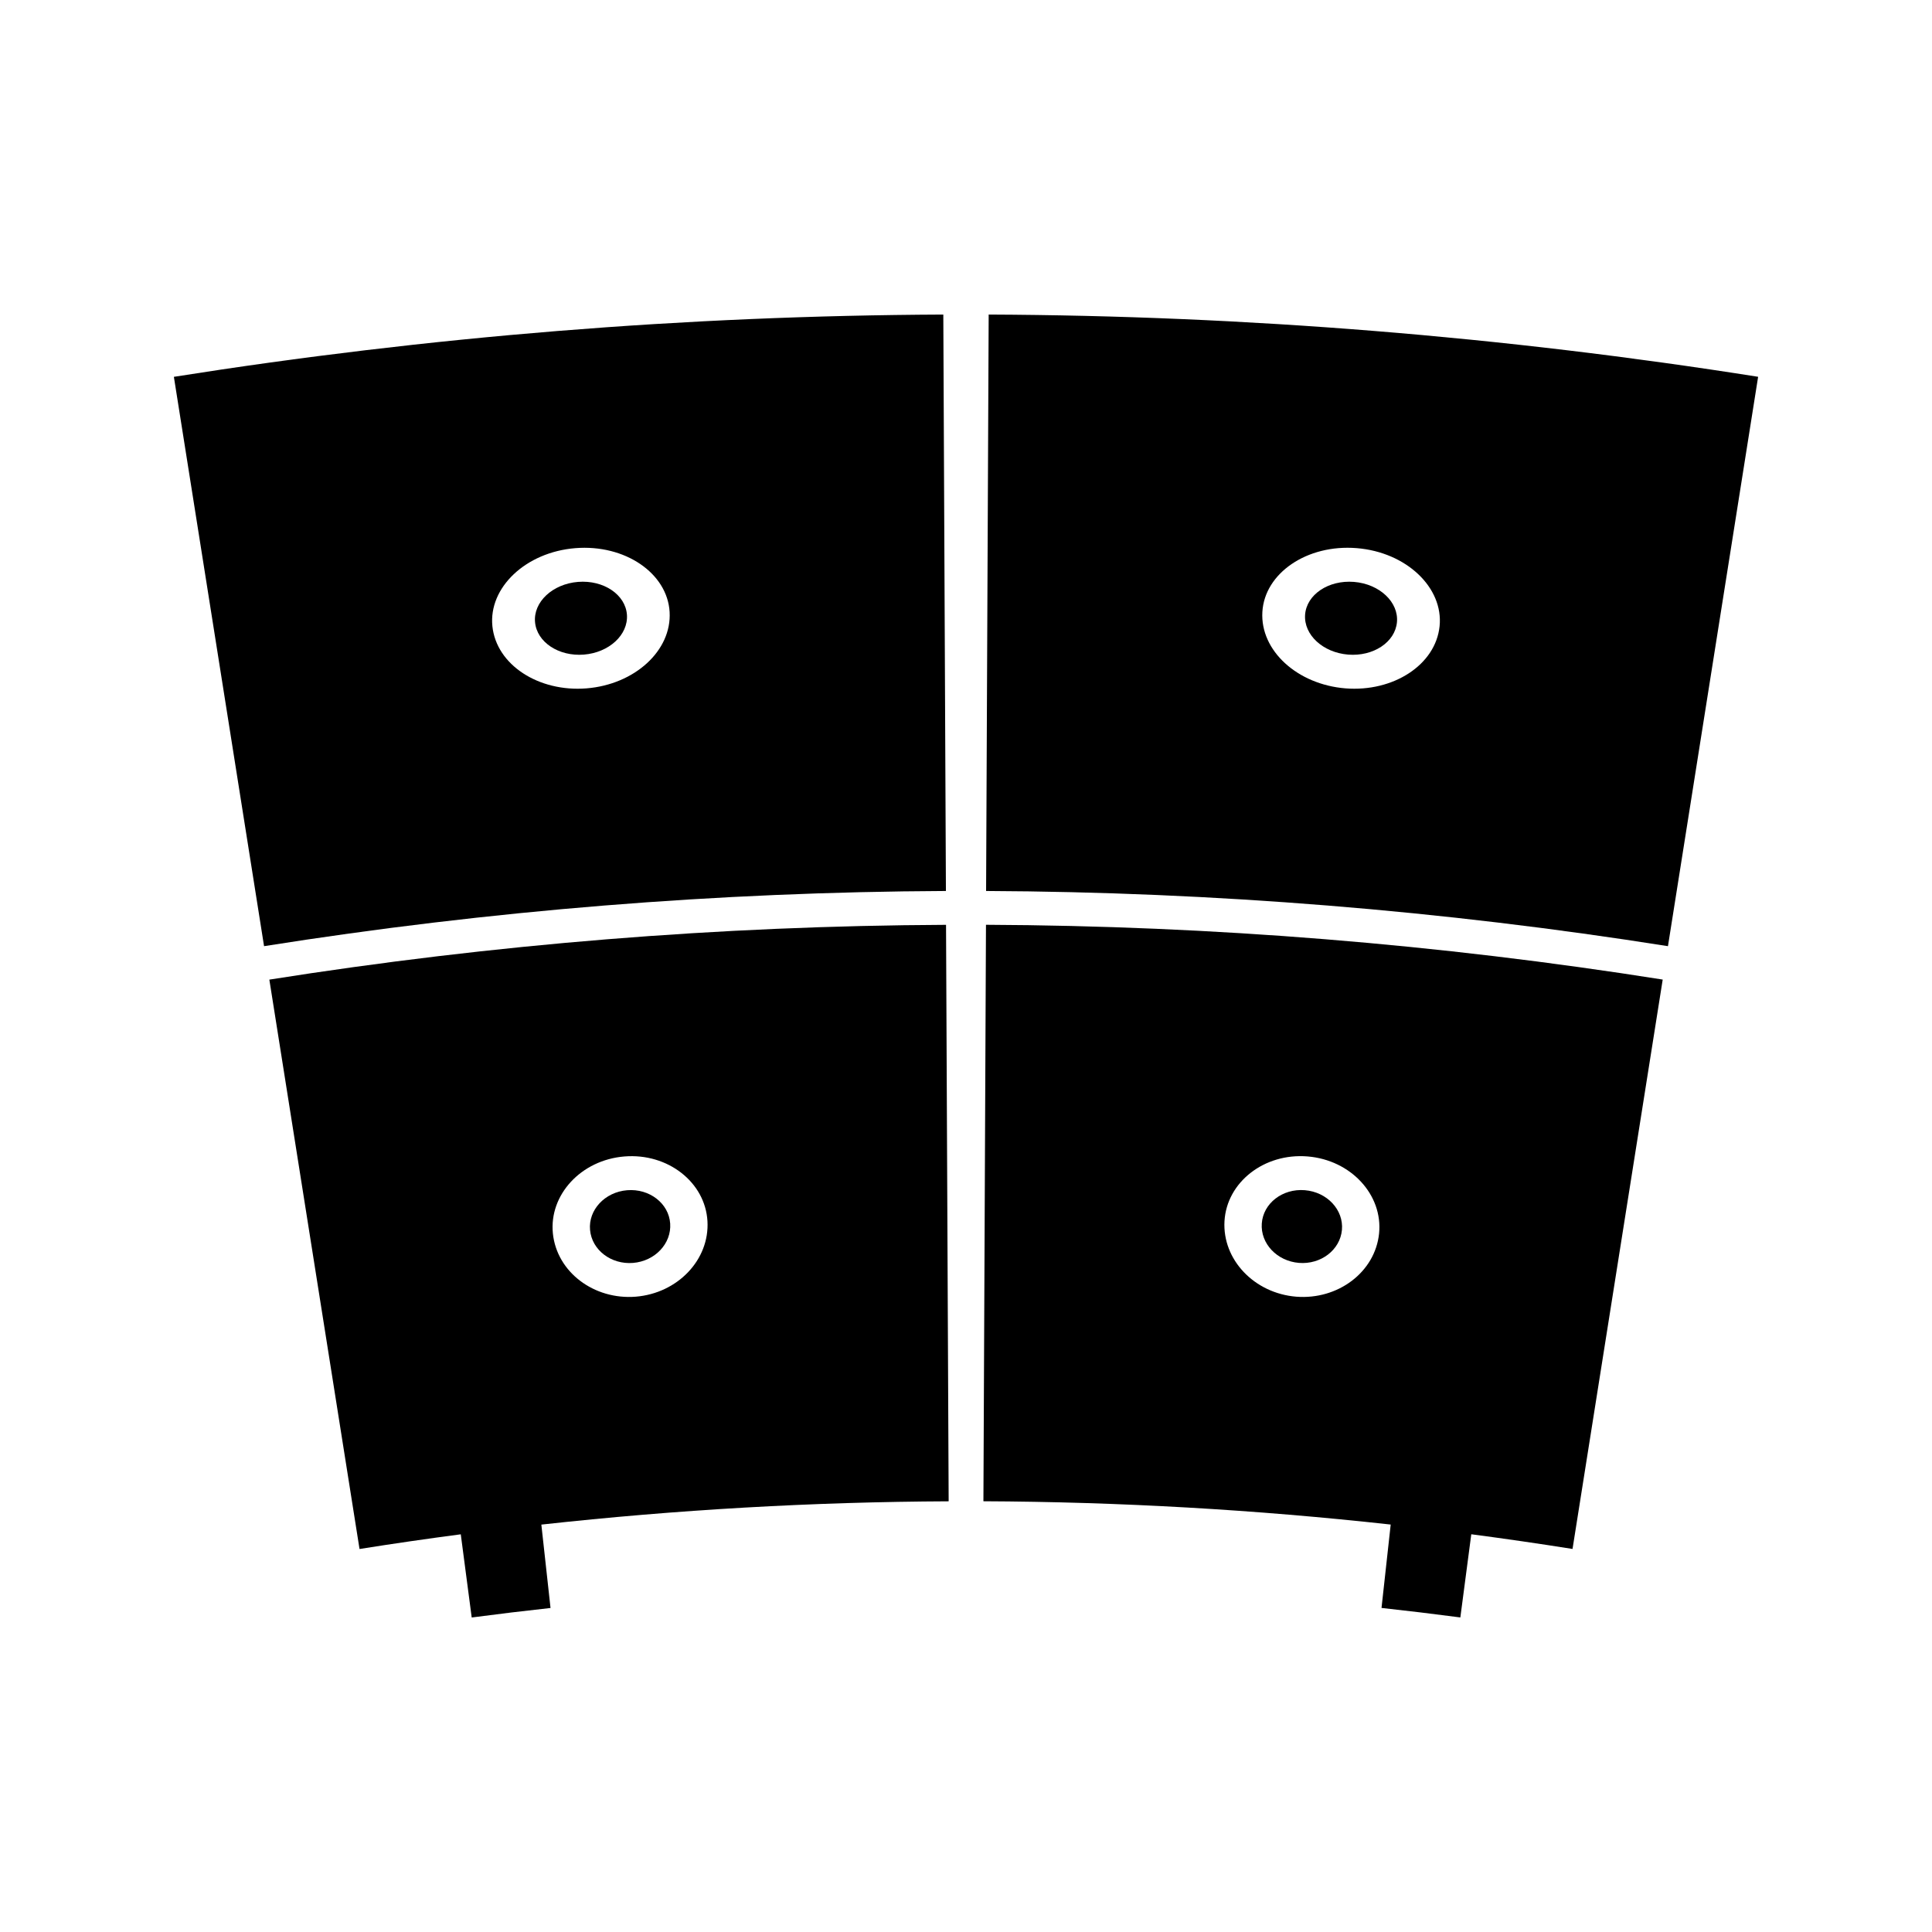 <?xml version="1.0" encoding="UTF-8"?>
<!-- Uploaded to: SVG Repo, www.svgrepo.com, Generator: SVG Repo Mixer Tools -->
<svg fill="#000000" width="800px" height="800px" version="1.1" viewBox="144 144 512 512" xmlns="http://www.w3.org/2000/svg">
 <g>
  <path d="m297.18 298.21c-6.781 0.547-11.883 5.359-11.387 10.676 0.492 5.316 6.289 9.125 12.953 8.59 6.664-0.539 11.77-5.231 11.398-10.559-0.375-5.328-6.18-9.258-12.965-8.707z"/>
  <path d="m310.21 459.42c-5.926 0.484-10.328 5.227-9.84 10.539 0.492 5.32 5.59 9.195 11.395 8.727 5.805-0.473 10.211-5.121 9.84-10.445-0.363-5.32-5.469-9.301-11.395-8.82z"/>
  <path d="m394.71 389.09c-59.965 0.27-119.92 5.113-179.33 14.52 7.965 50.293 15.934 100.59 23.898 150.89 8.934-1.418 17.875-2.715 26.832-3.891 0.965 7.348 1.93 14.695 2.898 22.043 6.957-0.918 13.918-1.754 20.887-2.519-0.812-7.367-1.621-14.738-2.43-22.098 35.871-3.953 71.902-6.016 107.94-6.172-0.238-50.926-0.465-101.85-0.695-152.77zm-82.215 98.543c-11.062 0.891-20.914-6.504-21.973-16.734-1.055-10.223 7.445-19.496 18.965-20.426 11.52-0.934 21.391 6.856 21.996 17.117 0.602 10.273-7.922 19.141-18.988 20.043z"/>
  <path d="m488.23 478.68c5.793 0.469 10.898-3.406 11.395-8.727 0.488-5.312-3.914-10.059-9.836-10.539-5.93-0.484-11.035 3.496-11.402 8.82-0.379 5.328 4.035 9.973 9.844 10.445z"/>
  <path d="m393.99 227.36c-68.18 0.297-136.35 5.805-203.91 16.504 7.965 50.293 15.934 100.59 23.898 150.88 59.863-9.484 120.27-14.352 180.7-14.625-0.227-50.922-0.461-101.84-0.691-152.76zm-94.531 99.062c-12.715 1.027-23.914-6.234-24.969-16.457-1.055-10.219 8.797-19.633 21.969-20.699 13.18-1.066 24.395 6.644 24.996 16.898 0.598 10.266-9.273 19.227-21.996 20.258z"/>
  <path d="m502.82 298.21c-6.785-0.547-12.586 3.387-12.957 8.707-0.371 5.328 4.734 10.012 11.398 10.559 6.66 0.539 12.457-3.273 12.945-8.59 0.488-5.316-4.609-10.129-11.387-10.676z"/>
  <path d="m406.01 227.36c-0.227 50.922-0.457 101.84-0.684 152.76 60.426 0.273 120.83 5.144 180.7 14.625 7.965-50.297 15.934-100.59 23.895-150.89-67.555-10.691-135.72-16.199-203.91-16.496zm94.527 99.062c-12.727-1.035-22.598-9.996-21.996-20.262 0.598-10.254 11.82-17.969 25-16.898 13.172 1.059 23.02 10.477 21.965 20.699-1.051 10.219-12.25 17.48-24.969 16.461z"/>
  <path d="m404.61 541.85c36.031 0.156 72.066 2.215 107.94 6.172-0.809 7.363-1.621 14.73-2.434 22.098 6.969 0.766 13.938 1.605 20.891 2.519 0.965-7.348 1.93-14.695 2.898-22.043 8.957 1.18 17.902 2.477 26.832 3.891 7.965-50.297 15.934-100.59 23.898-150.89-59.418-9.41-119.37-14.254-179.34-14.52-0.227 50.922-0.453 101.85-0.68 152.77zm85.898-91.383c11.516 0.93 20.016 10.203 18.961 20.438-1.059 10.227-10.906 17.613-21.973 16.73-11.062-0.902-19.59-9.781-18.992-20.047 0.609-10.266 10.488-18.055 22.004-17.121z"/>
 </g>
</svg>